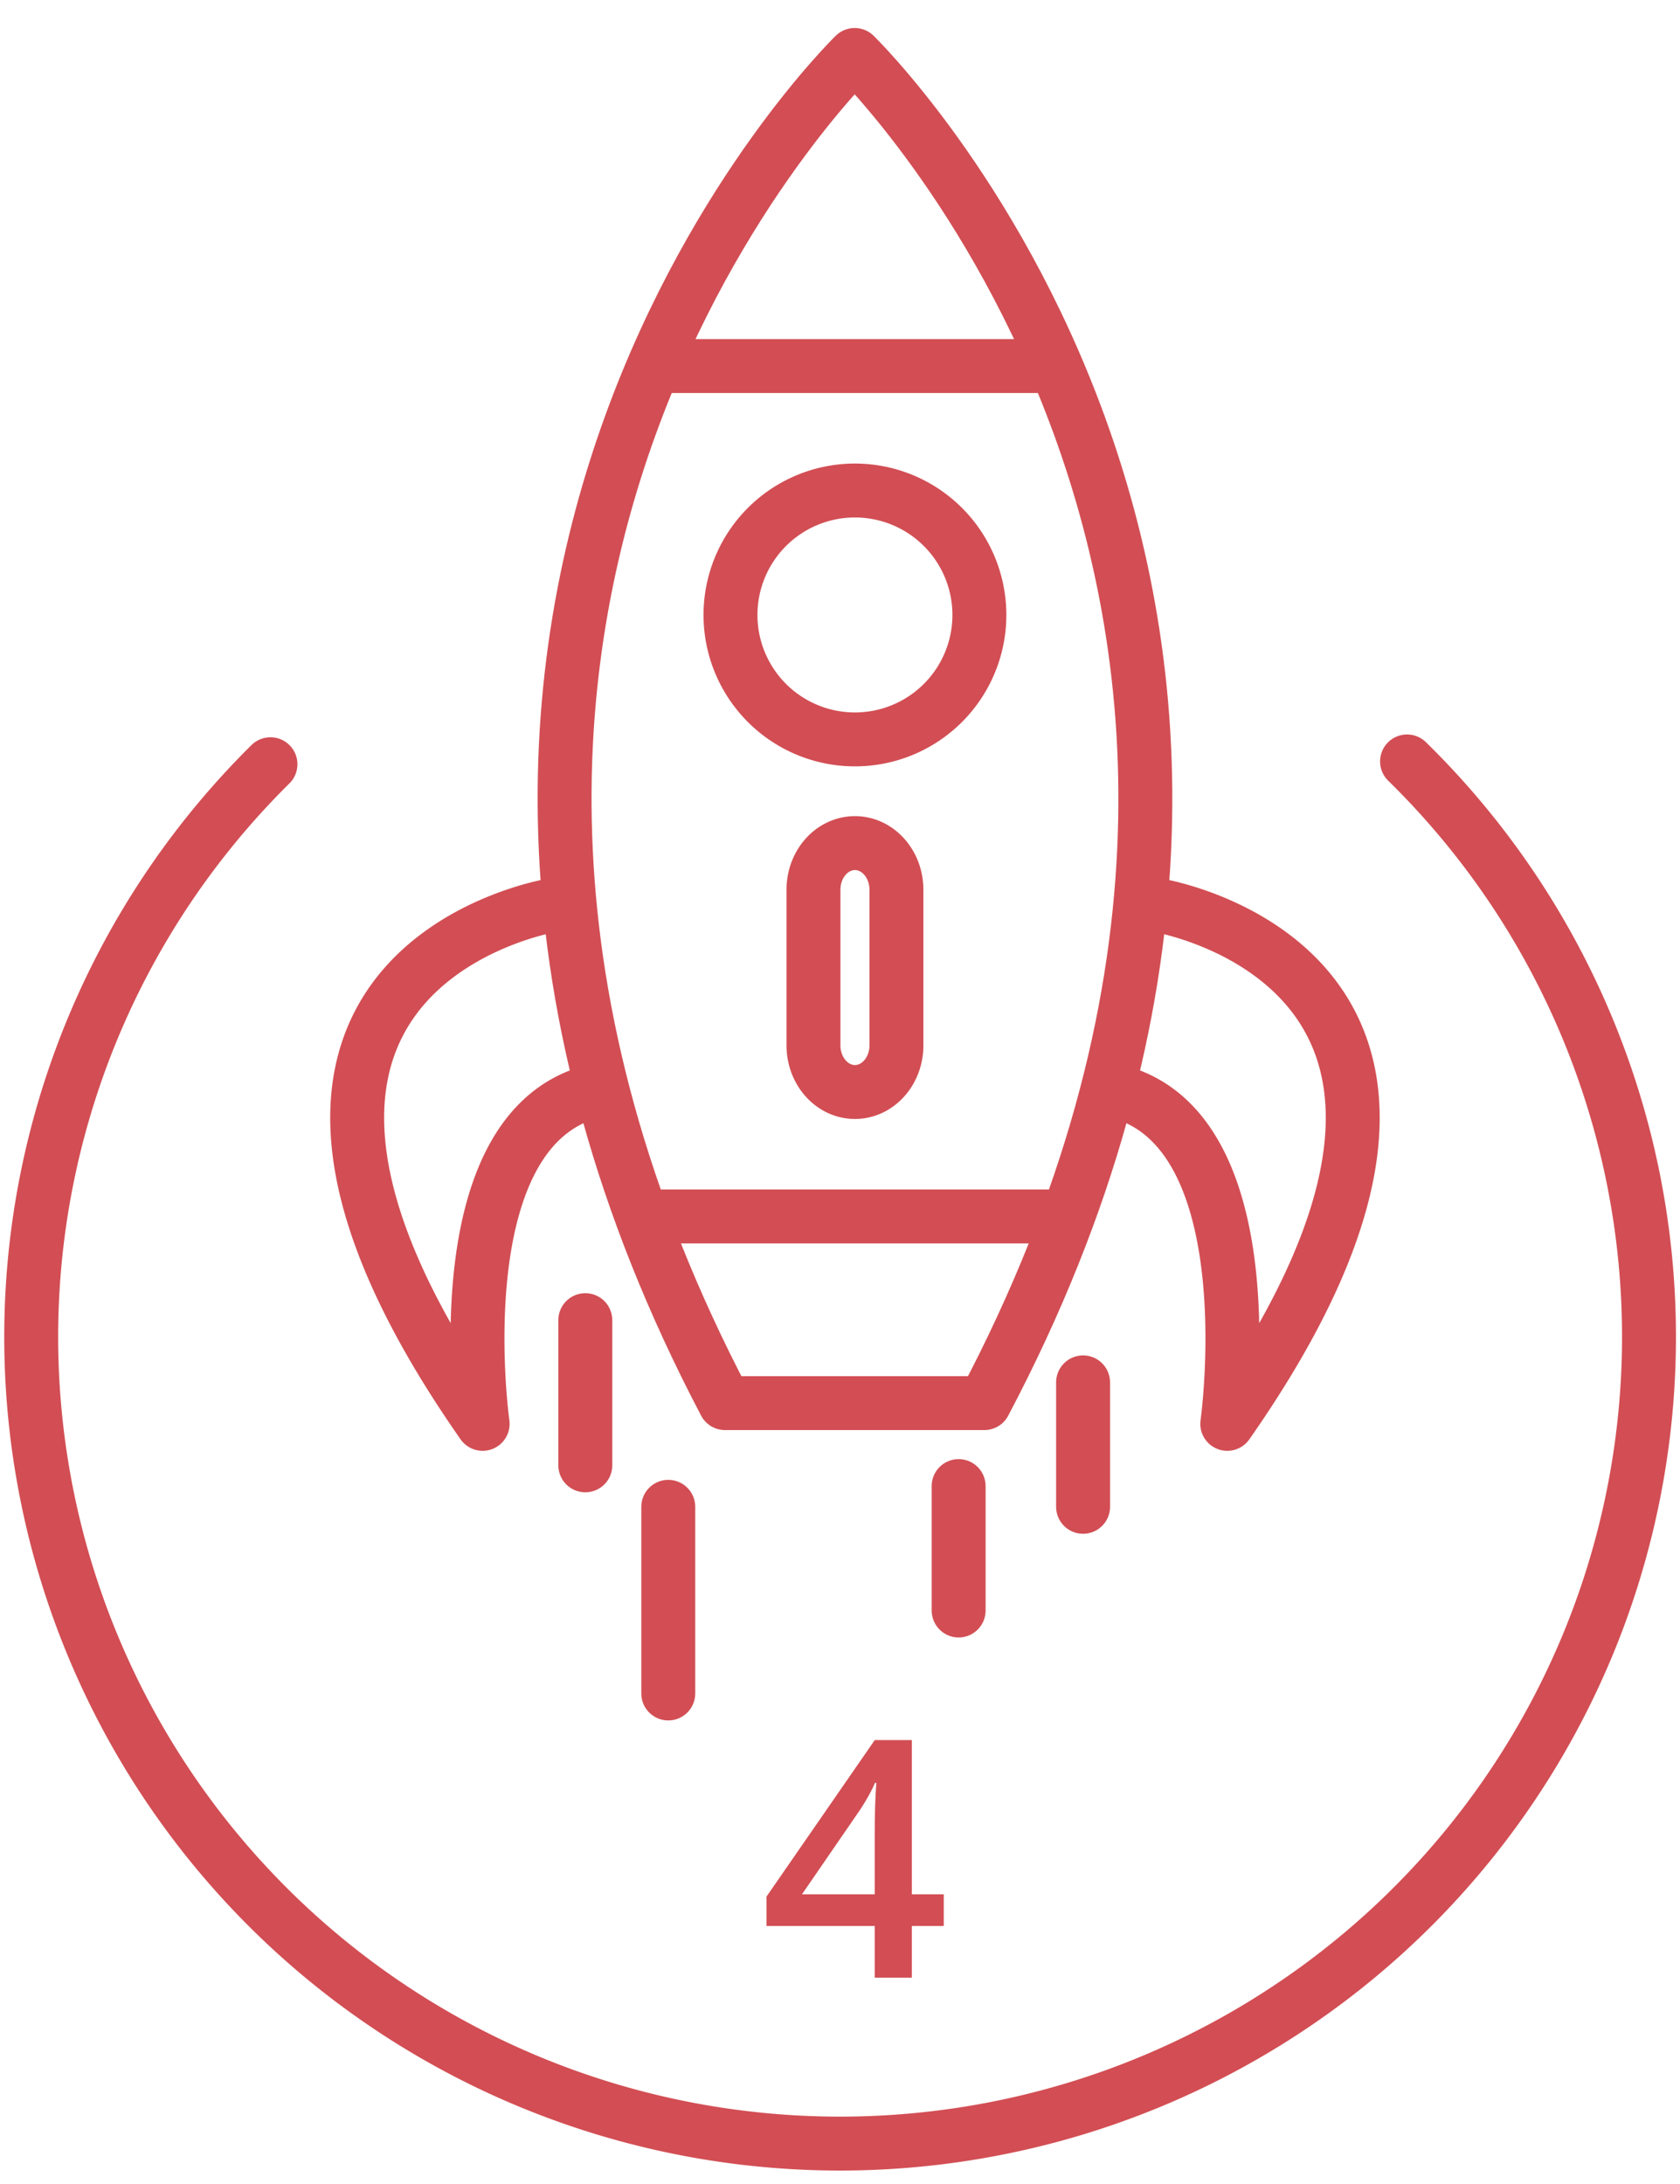 <svg xmlns="http://www.w3.org/2000/svg" width="80" height="104" fill="none" viewBox="0 0 81 104">
  <path stroke="#D24E54" stroke-linecap="round" stroke-linejoin="round" stroke-width="2.6"
    d="M28.22 63v7M32.22 72v9M52.22 66v6M46.22 71v6M41.207 2S14.45 27.961 34.955 67H47.46c20.57-38.974-6.252-65-6.252-65ZM31.72 17h19M31.22 58h20" />
  <path stroke="#D24E54" stroke-linecap="round" stroke-linejoin="round" stroke-width="2.6"
    d="M26.613 43S7.927 46.046 23.27 68c0 0-1.924-13.669 4.95-15.925M55.83 43s18.685 3.046 3.342 25c0 0 1.924-13.669-4.951-15.925M41.22 35a6 6 0 1 0 0-12 6 6 0 0 0 0 12ZM43.22 42.248c0-1.241-.895-2.248-1.999-2.248-1.105 0-2 1.007-2 2.248v7.504c0 1.241.895 2.248 2 2.248s2-1.007 2-2.248v-7.504Z" />
  <path fill="#D24E54"
    d="M45.502 92.208h-1.539V94.7h-1.789v-2.492h-5.219v-1.414l5.22-7.547h1.788v7.437h1.54v1.524Zm-3.328-1.524v-2.867c0-1.02.026-1.857.078-2.508h-.062c-.146.344-.375.76-.688 1.25l-2.836 4.125h3.508Z" />
  <path stroke="#D24E54" stroke-linecap="round" stroke-linejoin="round" stroke-width="2.6"
    d="M67.84 36.062a38.86 38.86 0 0 1 10.86 19.88 38.797 38.797 0 0 1-2.08 22.545A38.921 38.921 0 0 1 62.3 96.057a39.082 39.082 0 0 1-43.438.108 38.912 38.912 0 0 1-14.4-17.5 38.795 38.795 0 0 1-2.19-22.535A38.867 38.867 0 0 1 13.04 36.197" />
</svg>
